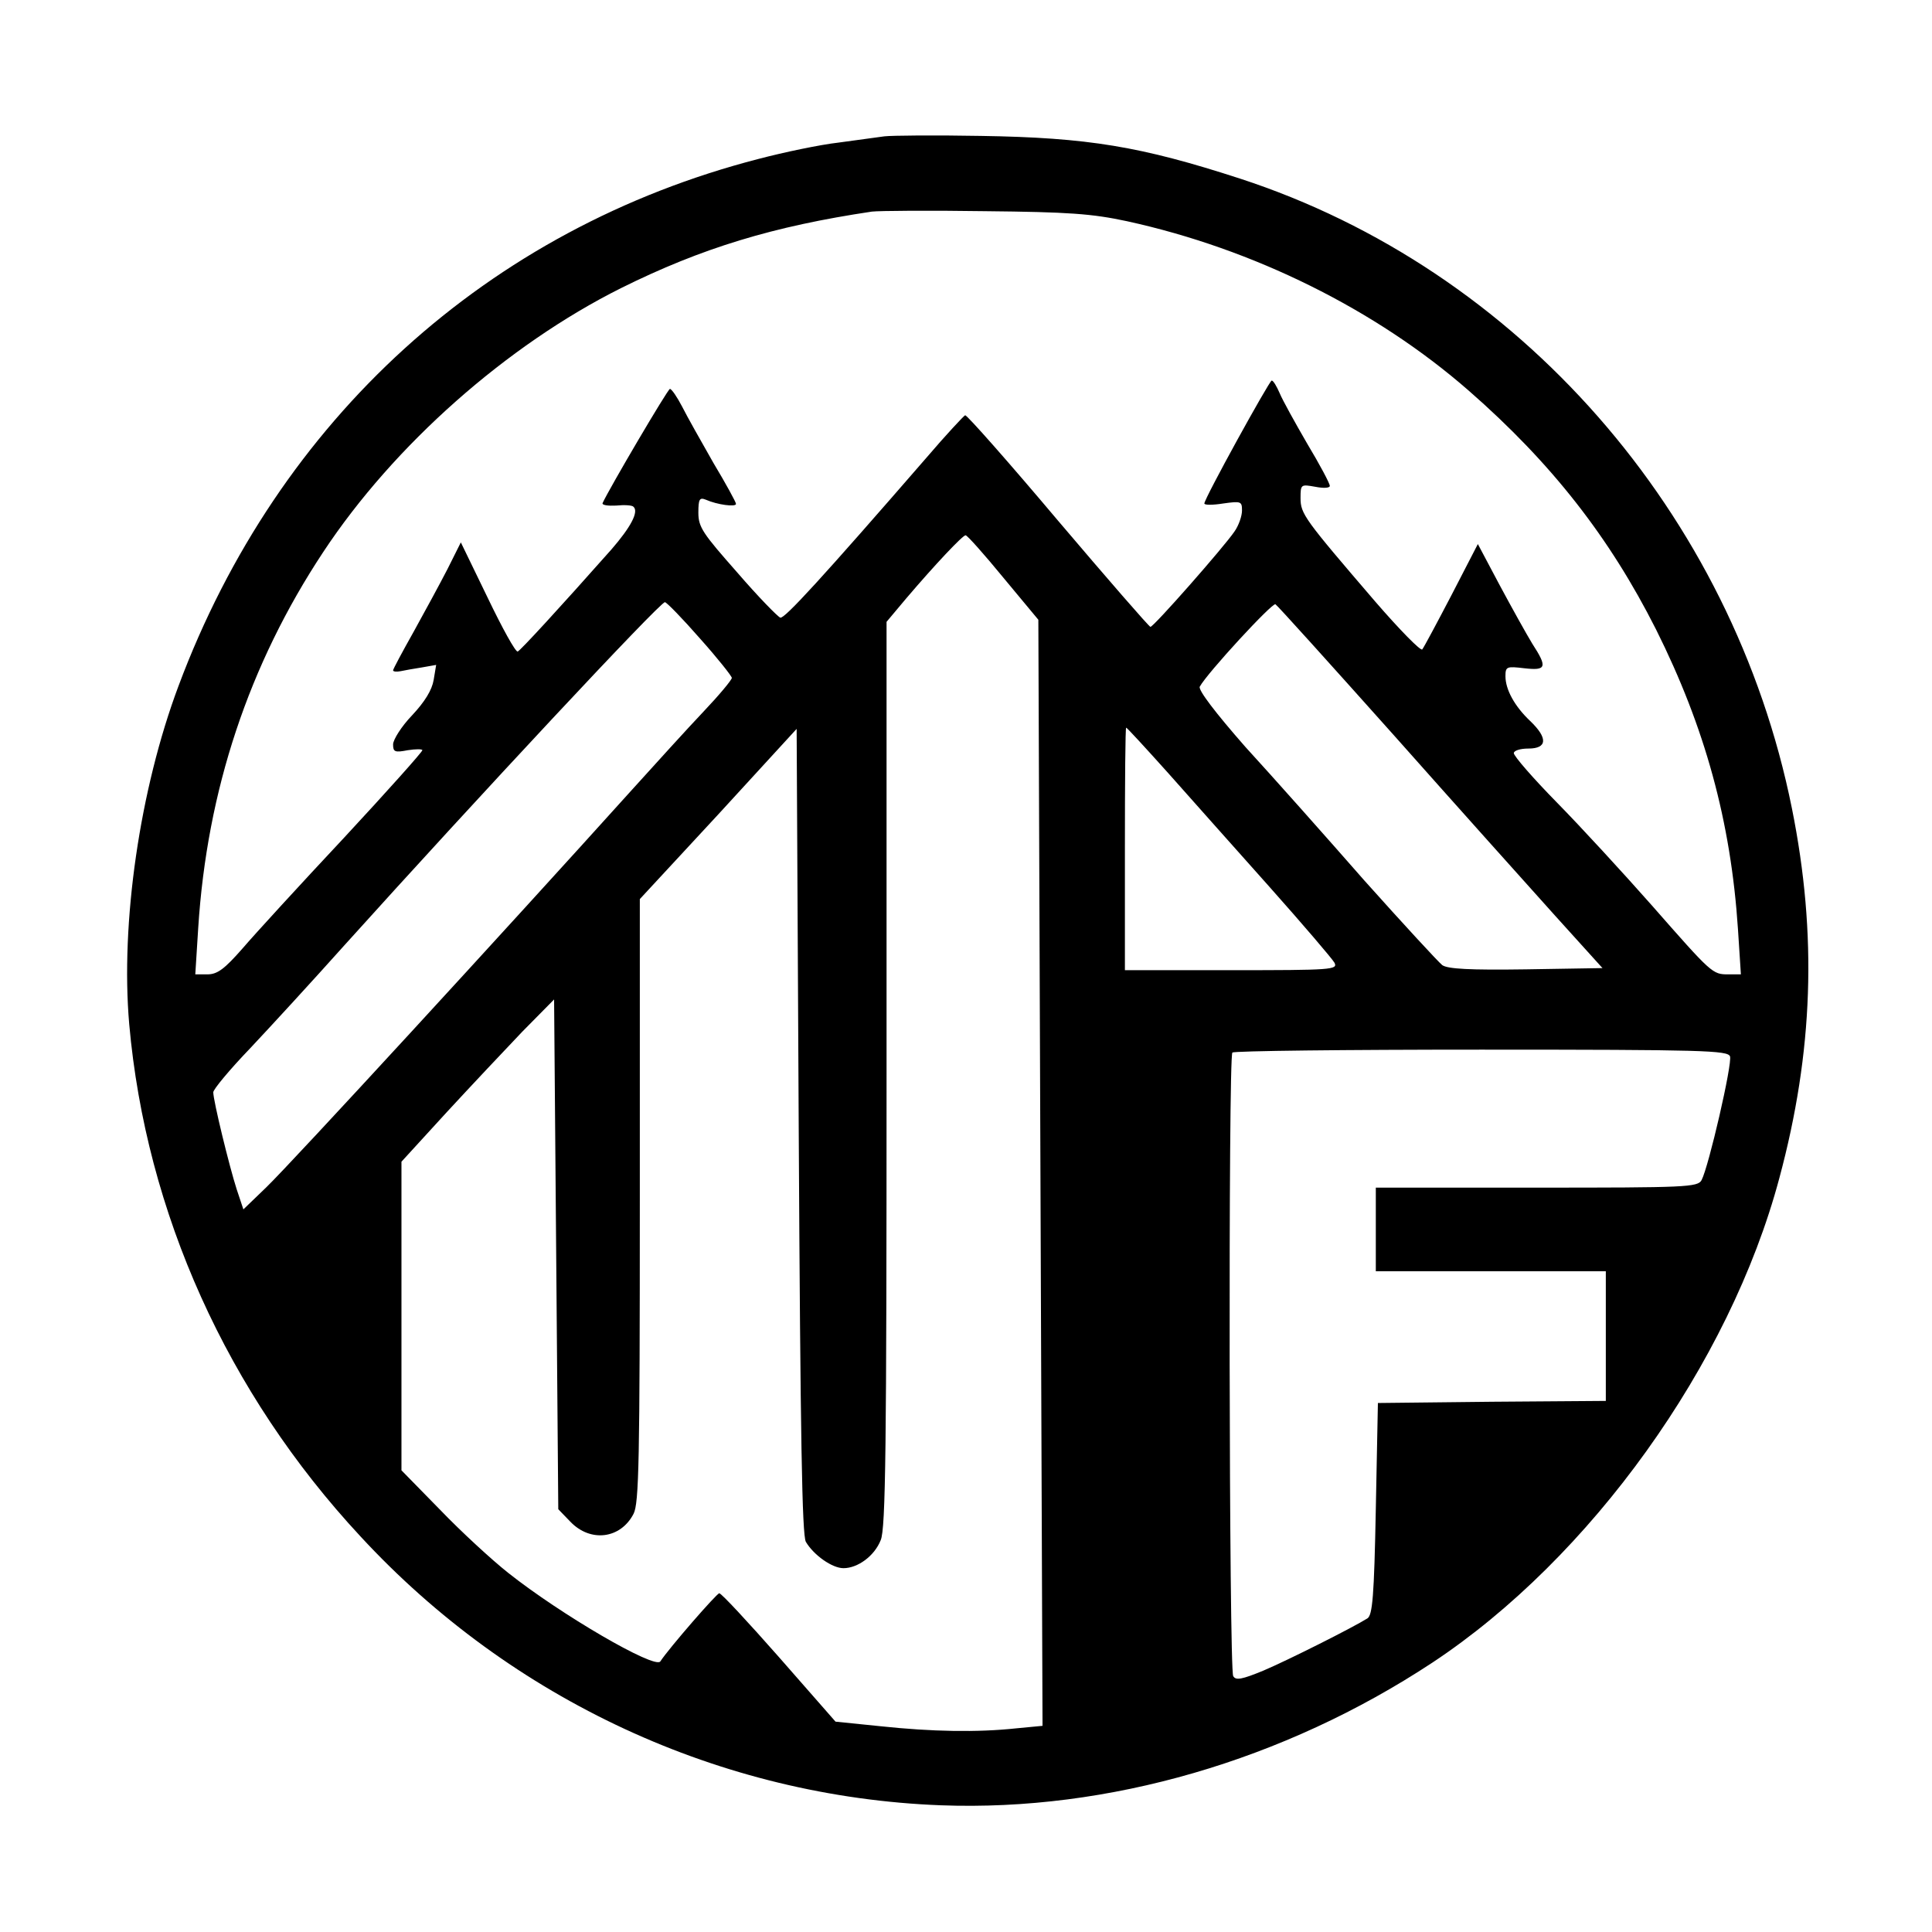 <?xml version="1.0" standalone="no"?>
<!DOCTYPE svg PUBLIC "-//W3C//DTD SVG 20010904//EN"
 "http://www.w3.org/TR/2001/REC-SVG-20010904/DTD/svg10.dtd">
<svg version="1.0" xmlns="http://www.w3.org/2000/svg"
 width="462pt" height="462pt" viewBox="0 0 462 462"
 preserveAspectRatio="xMidYMid meet">
<g transform="translate(0,462) scale(0.1,-0.1)"
fill="#000000" stroke="none">
<path d="M2115 4294 c-16 -2 -66 -9 -110 -15 -44 -5 -130 -23 -191 -39 -647
-167 -1149 -623 -1387 -1260 -93 -248 -139 -567 -118 -809 40 -450 234 -882
553 -1225 361 -391 862 -623 1388 -643 400 -15 820 107 1175 341 378 250 711
713 830 1159 81 301 91 581 30 884 -142 706 -654 1289 -1320 1506 -237 77
-363 98 -620 102 -110 2 -213 1 -230 -1z m580 -203 c302 -66 595 -211 817
-405 198 -173 337 -351 448 -571 117 -234 179 -459 196 -717 l7 -108 -30 0
c-38 0 -39 1 -183 165 -68 77 -170 188 -227 246 -57 58 -103 111 -103 118 0 6
15 11 35 11 45 0 47 25 4 66 -37 35 -59 75 -59 107 0 23 3 24 45 19 53 -6 56
2 19 59 -14 23 -49 86 -78 140 l-52 98 -63 -122 c-35 -67 -66 -125 -70 -130
-4 -4 -54 47 -112 114 -170 198 -179 210 -179 248 0 33 1 33 35 27 20 -4 35
-3 35 2 0 6 -24 51 -54 101 -29 50 -59 104 -66 121 -7 16 -15 30 -19 30 -6 -1
-161 -282 -161 -294 0 -4 20 -4 45 0 43 6 45 5 45 -17 0 -13 -8 -36 -18 -50
-25 -37 -194 -229 -201 -228 -3 0 -103 115 -221 254 -118 140 -218 253 -222
252 -3 -1 -46 -47 -93 -102 -250 -288 -339 -385 -349 -382 -6 2 -53 50 -103
108 -82 93 -93 108 -93 143 0 33 3 37 18 31 27 -12 72 -18 72 -10 0 4 -24 48
-54 98 -29 51 -63 111 -75 135 -12 23 -25 42 -29 42 -5 0 -145 -238 -161 -273
-2 -5 13 -7 32 -6 20 2 39 1 42 -3 13 -12 -7 -49 -53 -102 -125 -141 -217
-241 -224 -244 -5 -2 -37 56 -72 129 l-64 132 -32 -64 c-18 -35 -55 -103 -81
-150 -27 -48 -49 -89 -49 -92 0 -3 8 -4 18 -2 9 2 32 6 51 9 l34 6 -6 -36 c-4
-24 -21 -52 -52 -85 -25 -26 -45 -58 -45 -69 0 -18 4 -20 35 -14 19 3 35 3 35
0 0 -4 -84 -98 -187 -209 -104 -111 -213 -230 -243 -265 -43 -49 -60 -62 -84
-62 l-29 0 7 111 c21 329 121 630 299 899 169 256 440 495 712 631 193 96 365
148 600 183 17 2 138 3 270 1 201 -2 256 -6 340 -24z m-296 -852 l84 -101 5
-1322 5 -1323 -63 -6 c-93 -10 -202 -8 -324 5 l-108 11 -135 154 c-74 84 -138
153 -143 153 -6 0 -120 -131 -141 -163 -13 -19 -238 112 -364 212 -38 30 -112
98 -162 150 l-93 95 0 369 0 369 107 117 c59 64 141 151 182 194 l76 77 5
-609 5 -610 29 -30 c48 -50 120 -41 151 19 13 25 15 126 15 749 l0 721 188
203 187 204 5 -961 c4 -740 8 -966 17 -983 19 -32 63 -63 90 -63 34 0 74 29
89 67 12 27 14 223 14 1114 l0 1082 47 56 c69 81 135 151 142 151 4 0 44 -45
90 -101z m-725 -146 c42 -47 76 -90 76 -94 0 -5 -31 -42 -68 -81 -38 -40 -115
-125 -172 -188 -302 -335 -812 -890 -873 -949 l-55 -53 -16 48 c-18 56 -56
212 -56 232 0 7 39 54 88 105 48 51 150 162 226 247 319 354 754 820 766 820
4 0 42 -39 84 -87z m1659 -231 c150 -169 324 -363 386 -432 l113 -125 -183 -3
c-135 -2 -187 1 -200 10 -9 7 -93 98 -186 202 -92 105 -220 249 -285 320 -72
82 -113 136 -109 144 18 33 174 202 181 197 5 -3 132 -144 283 -313z m-541
-89 c53 -60 162 -182 243 -273 81 -91 151 -173 156 -182 9 -17 -6 -18 -246
-18 l-255 0 0 290 c0 160 1 290 3 290 2 0 46 -48 99 -107z m1345 -679 c6 -17
-51 -264 -68 -296 -9 -17 -37 -18 -394 -18 l-385 0 0 -100 0 -100 275 0 275 0
0 -155 0 -155 -272 -2 -273 -3 -5 -253 c-4 -210 -8 -254 -20 -262 -35 -22
-190 -100 -249 -125 -51 -21 -66 -24 -72 -13 -10 15 -12 1482 -2 1491 3 4 271
7 595 7 534 0 589 -2 595 -16z"/>
</g>
</svg>
